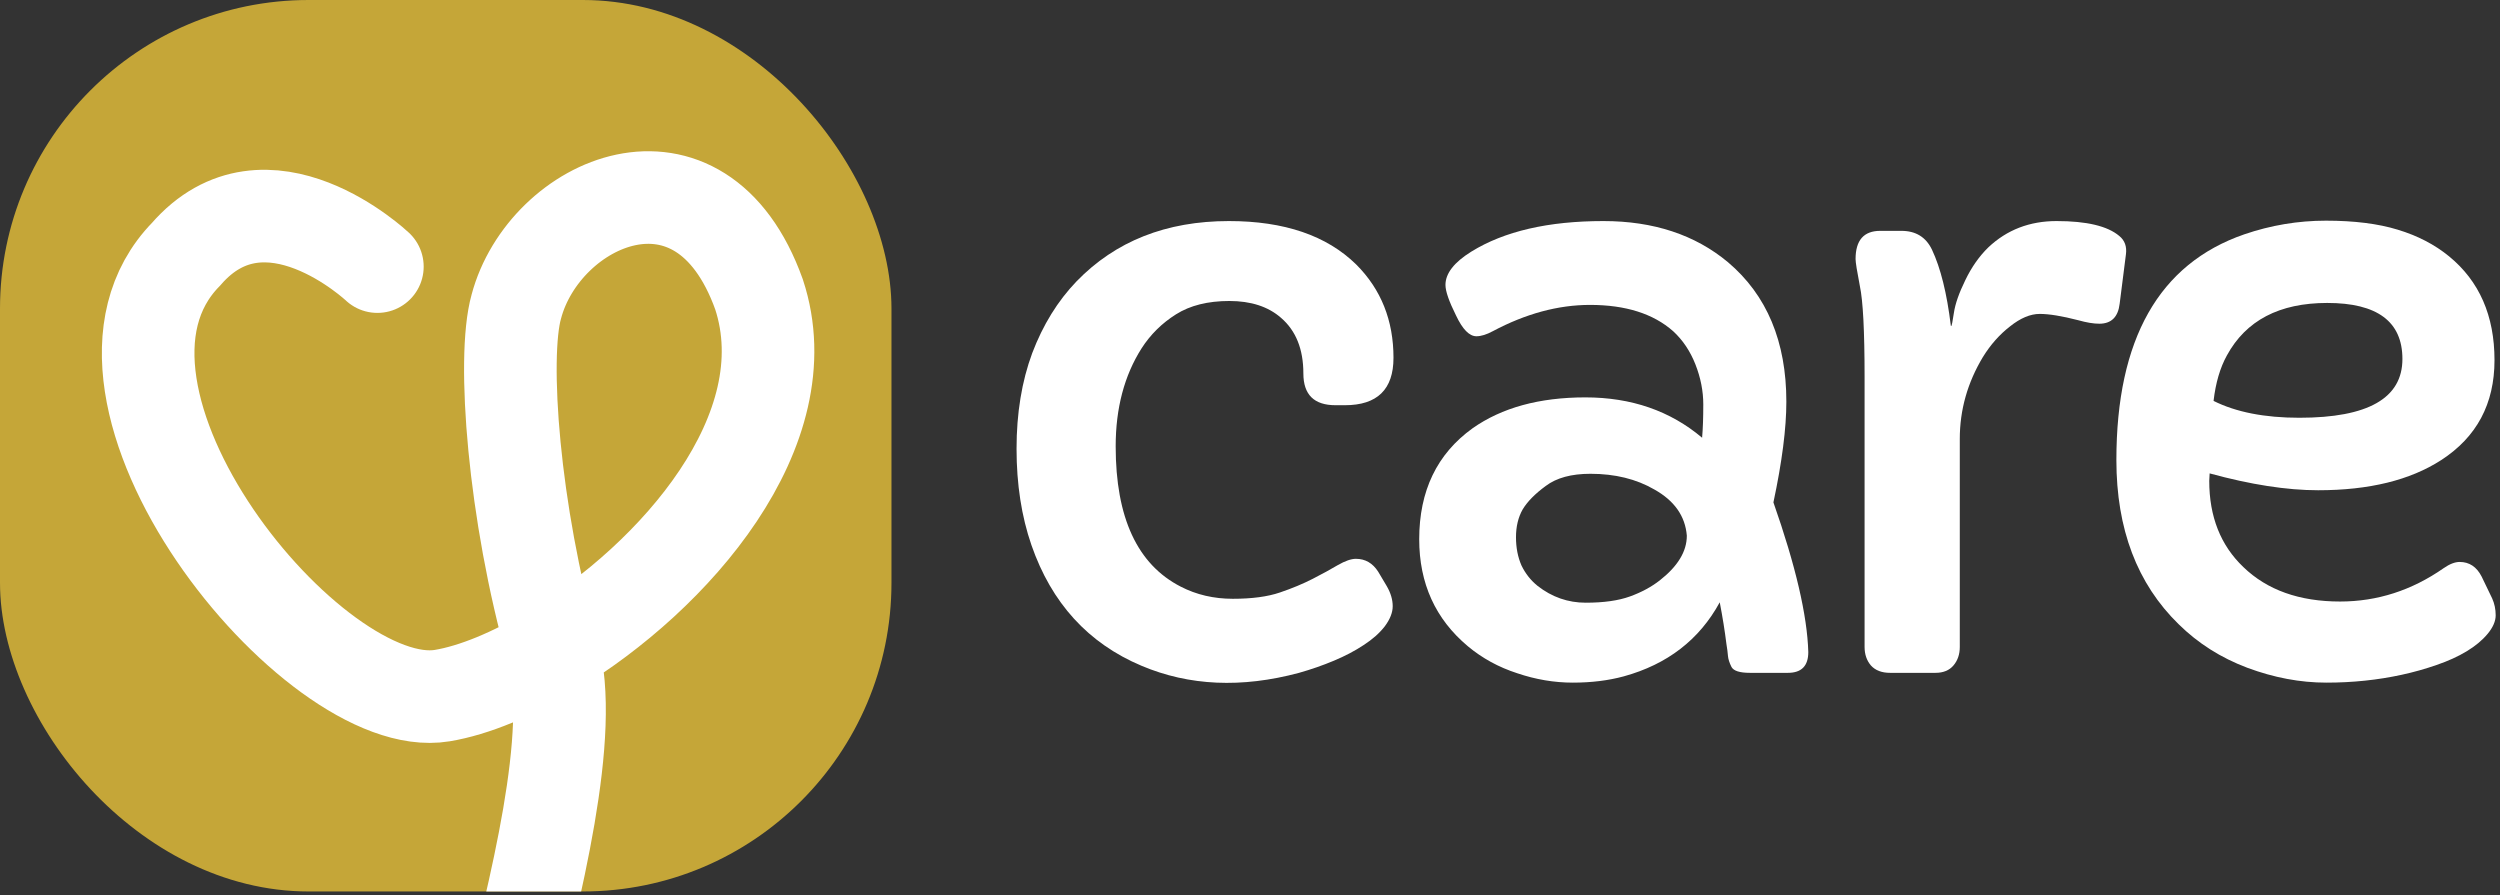 <svg width="405" height="145" viewBox="0 0 405 145" fill="none" xmlns="http://www.w3.org/2000/svg">
<rect x="0" y="0" width="405" height="145" fill="#333333" stroke="none"/>
<g clip-path="url(#clip0_908_2006)">
<rect width="144.419" height="144.419" fill="#C5A638"/>
<path d="M61.136 43.19C61.136 43.19 43.136 26.19 30.136 41.19C8.136 63.69 50.787 116.143 71.636 112.69C76.774 111.839 83.079 109.233 89.521 105.353M89.521 105.353C109.221 93.486 130.197 69.697 122.963 47.692C113.463 21.192 88.136 32.69 83.636 49.69C81.305 57.999 83.225 83.133 89.521 105.353ZM89.521 105.353C97.1 132.093 63.154 206.612 83.636 190.5" stroke="white" stroke-width="15" stroke-linecap="round"/>
</g>
<path d="M357.962 76.69L357.898 77.897C357.898 83.694 359.739 88.349 363.421 91.861C367.272 95.585 372.498 97.447 379.1 97.447C385.109 97.447 390.695 95.649 395.857 92.052C396.831 91.375 397.698 91.036 398.46 91.036C400.026 91.036 401.211 91.819 402.015 93.385L403.729 96.939C404.109 97.786 404.3 98.696 404.3 99.669C404.3 100.642 403.855 101.658 402.967 102.716C402.12 103.731 400.999 104.662 399.603 105.509C398.206 106.355 396.577 107.096 394.715 107.73C392.895 108.365 391.012 108.894 389.065 109.317C385.172 110.164 381.11 110.587 376.878 110.587C372.646 110.587 368.372 109.783 364.056 108.175C359.782 106.567 356.079 104.218 352.947 101.129C346.219 94.57 342.854 85.704 342.854 74.532C342.854 54.939 349.752 42.752 363.548 37.97C367.864 36.489 372.286 35.748 376.814 35.748C381.385 35.748 385.257 36.235 388.431 37.208C391.647 38.181 394.419 39.62 396.746 41.524C401.655 45.545 404.109 51.152 404.109 58.346C404.109 65.413 401.232 70.808 395.477 74.532C390.441 77.791 383.797 79.42 375.545 79.42C370.467 79.42 364.606 78.51 357.962 76.69ZM389.192 58.155C389.192 52.104 385.13 49.078 377.005 49.078C369.261 49.078 363.844 51.913 360.755 57.584C359.655 59.573 358.935 62.027 358.597 64.947C362.236 66.767 366.87 67.677 372.498 67.677C383.628 67.677 389.192 64.503 389.192 58.155Z" fill="#ffffff"/>
<path d="M300.602 41.969C300.602 38.922 301.935 37.398 304.601 37.398H308.028C310.356 37.398 312.006 38.414 312.979 40.445C314.376 43.408 315.392 47.491 316.026 52.696C316.026 52.781 316.048 52.823 316.09 52.823C316.174 52.823 316.323 52.104 316.534 50.665C316.746 49.226 317.359 47.47 318.375 45.397C319.391 43.281 320.639 41.503 322.12 40.065C325.125 37.229 328.806 35.812 333.165 35.812C338.032 35.812 341.417 36.616 343.321 38.224C344.21 38.943 344.57 39.938 344.4 41.207L343.385 49.205C343.131 51.363 342.031 52.442 340.084 52.442C339.153 52.442 338.01 52.252 336.656 51.871C334.033 51.194 331.959 50.855 330.436 50.855C328.912 50.855 327.304 51.533 325.611 52.887C323.919 54.199 322.459 55.849 321.231 57.838C318.735 61.985 317.486 66.407 317.486 71.105V104.811C317.486 105.995 317.148 106.99 316.471 107.794C315.794 108.598 314.82 109 313.551 109H306.188C304.833 109 303.797 108.598 303.077 107.794C302.4 106.99 302.062 105.995 302.062 104.811V61.075C302.062 53.627 301.808 48.718 301.3 46.349C300.834 43.937 300.602 42.477 300.602 41.969Z" fill="#ffffff"/>
<path d="M292.944 105.636C292.944 107.879 291.844 109 289.643 109H283.486C281.835 109 280.841 108.683 280.502 108.048C280.164 107.371 279.973 106.778 279.931 106.271C279.889 105.72 279.804 105.064 279.677 104.303C279.423 102.229 279.064 99.986 278.598 97.574C275.297 103.626 270.113 107.625 263.046 109.571C260.55 110.248 257.799 110.587 254.794 110.587C251.79 110.587 248.785 110.079 245.781 109.063C242.776 108.09 240.11 106.63 237.783 104.684C232.535 100.283 229.912 94.506 229.912 87.355C229.912 79.526 232.789 73.538 238.544 69.391C243.284 66.047 249.378 64.376 256.826 64.376C264.274 64.376 270.579 66.555 275.742 70.914C275.869 69.475 275.932 67.677 275.932 65.519C275.932 63.36 275.509 61.202 274.663 59.044C273.816 56.886 272.61 55.087 271.044 53.648C267.828 50.813 263.343 49.395 257.587 49.395C252.425 49.395 247.177 50.813 241.845 53.648C240.83 54.199 239.941 54.474 239.179 54.474C238.037 54.474 236.936 53.352 235.878 51.109C234.736 48.824 234.165 47.174 234.165 46.158C234.165 44.296 235.561 42.498 238.354 40.763C243.686 37.462 250.817 35.812 259.746 35.812C267.871 35.812 274.599 38.033 279.931 42.477C286.236 47.809 289.389 55.341 289.389 65.074C289.389 69.391 288.691 74.829 287.294 81.388C290.891 91.629 292.775 99.711 292.944 105.636ZM250.415 78.722C248.68 79.991 247.431 81.261 246.669 82.53C245.95 83.8 245.59 85.302 245.59 87.037C245.59 88.73 245.887 90.253 246.479 91.607C247.114 92.919 247.981 94.019 249.082 94.908C251.409 96.728 254.012 97.638 256.889 97.638C259.809 97.638 262.2 97.299 264.062 96.622C265.924 95.945 267.532 95.078 268.886 94.019C271.806 91.734 273.266 89.322 273.266 86.783C273.012 83.609 271.256 81.113 267.998 79.293C265.078 77.6 261.629 76.754 257.651 76.754C254.562 76.754 252.15 77.41 250.415 78.722Z" fill="#ffffff"/>
<path d="M216.351 65.645C212.881 65.645 211.146 63.932 211.146 60.504C211.146 56.568 209.939 53.564 207.527 51.49C205.454 49.671 202.661 48.761 199.148 48.761C195.678 48.761 192.801 49.48 190.516 50.919C188.23 52.358 186.368 54.199 184.93 56.441C182.137 60.842 180.74 66.132 180.74 72.311C180.74 83.863 184.253 91.438 191.277 95.035C193.816 96.347 196.631 97.003 199.72 97.003C202.809 97.003 205.348 96.664 207.337 95.987C209.326 95.31 211.103 94.57 212.669 93.766C214.235 92.962 215.589 92.221 216.731 91.544C217.916 90.867 218.89 90.528 219.651 90.528C221.175 90.528 222.381 91.227 223.27 92.623L224.666 94.972C225.301 96.072 225.618 97.151 225.618 98.209C225.618 99.225 225.195 100.304 224.349 101.446C223.502 102.547 222.36 103.562 220.921 104.493C219.524 105.424 217.916 106.271 216.097 107.032C214.277 107.794 212.394 108.45 210.447 109C201.137 111.497 192.632 111.116 184.93 107.857C176.297 104.218 170.351 97.701 167.093 88.307C165.485 83.652 164.681 78.447 164.681 72.691C164.681 66.936 165.527 61.773 167.22 57.203C168.955 52.633 171.346 48.761 174.393 45.587C180.698 39.07 188.929 35.812 199.085 35.812C208.056 35.812 214.933 38.16 219.715 42.857C223.735 46.878 225.745 51.913 225.745 57.965C225.745 63.085 223.121 65.645 217.874 65.645H216.351Z" fill="#ffffff"/>
<defs>
<clipPath id="clip0_908_2006">
<rect width="144.419" height="144.419" rx="50" fill="white"/>
</clipPath>
</defs>
</svg>
